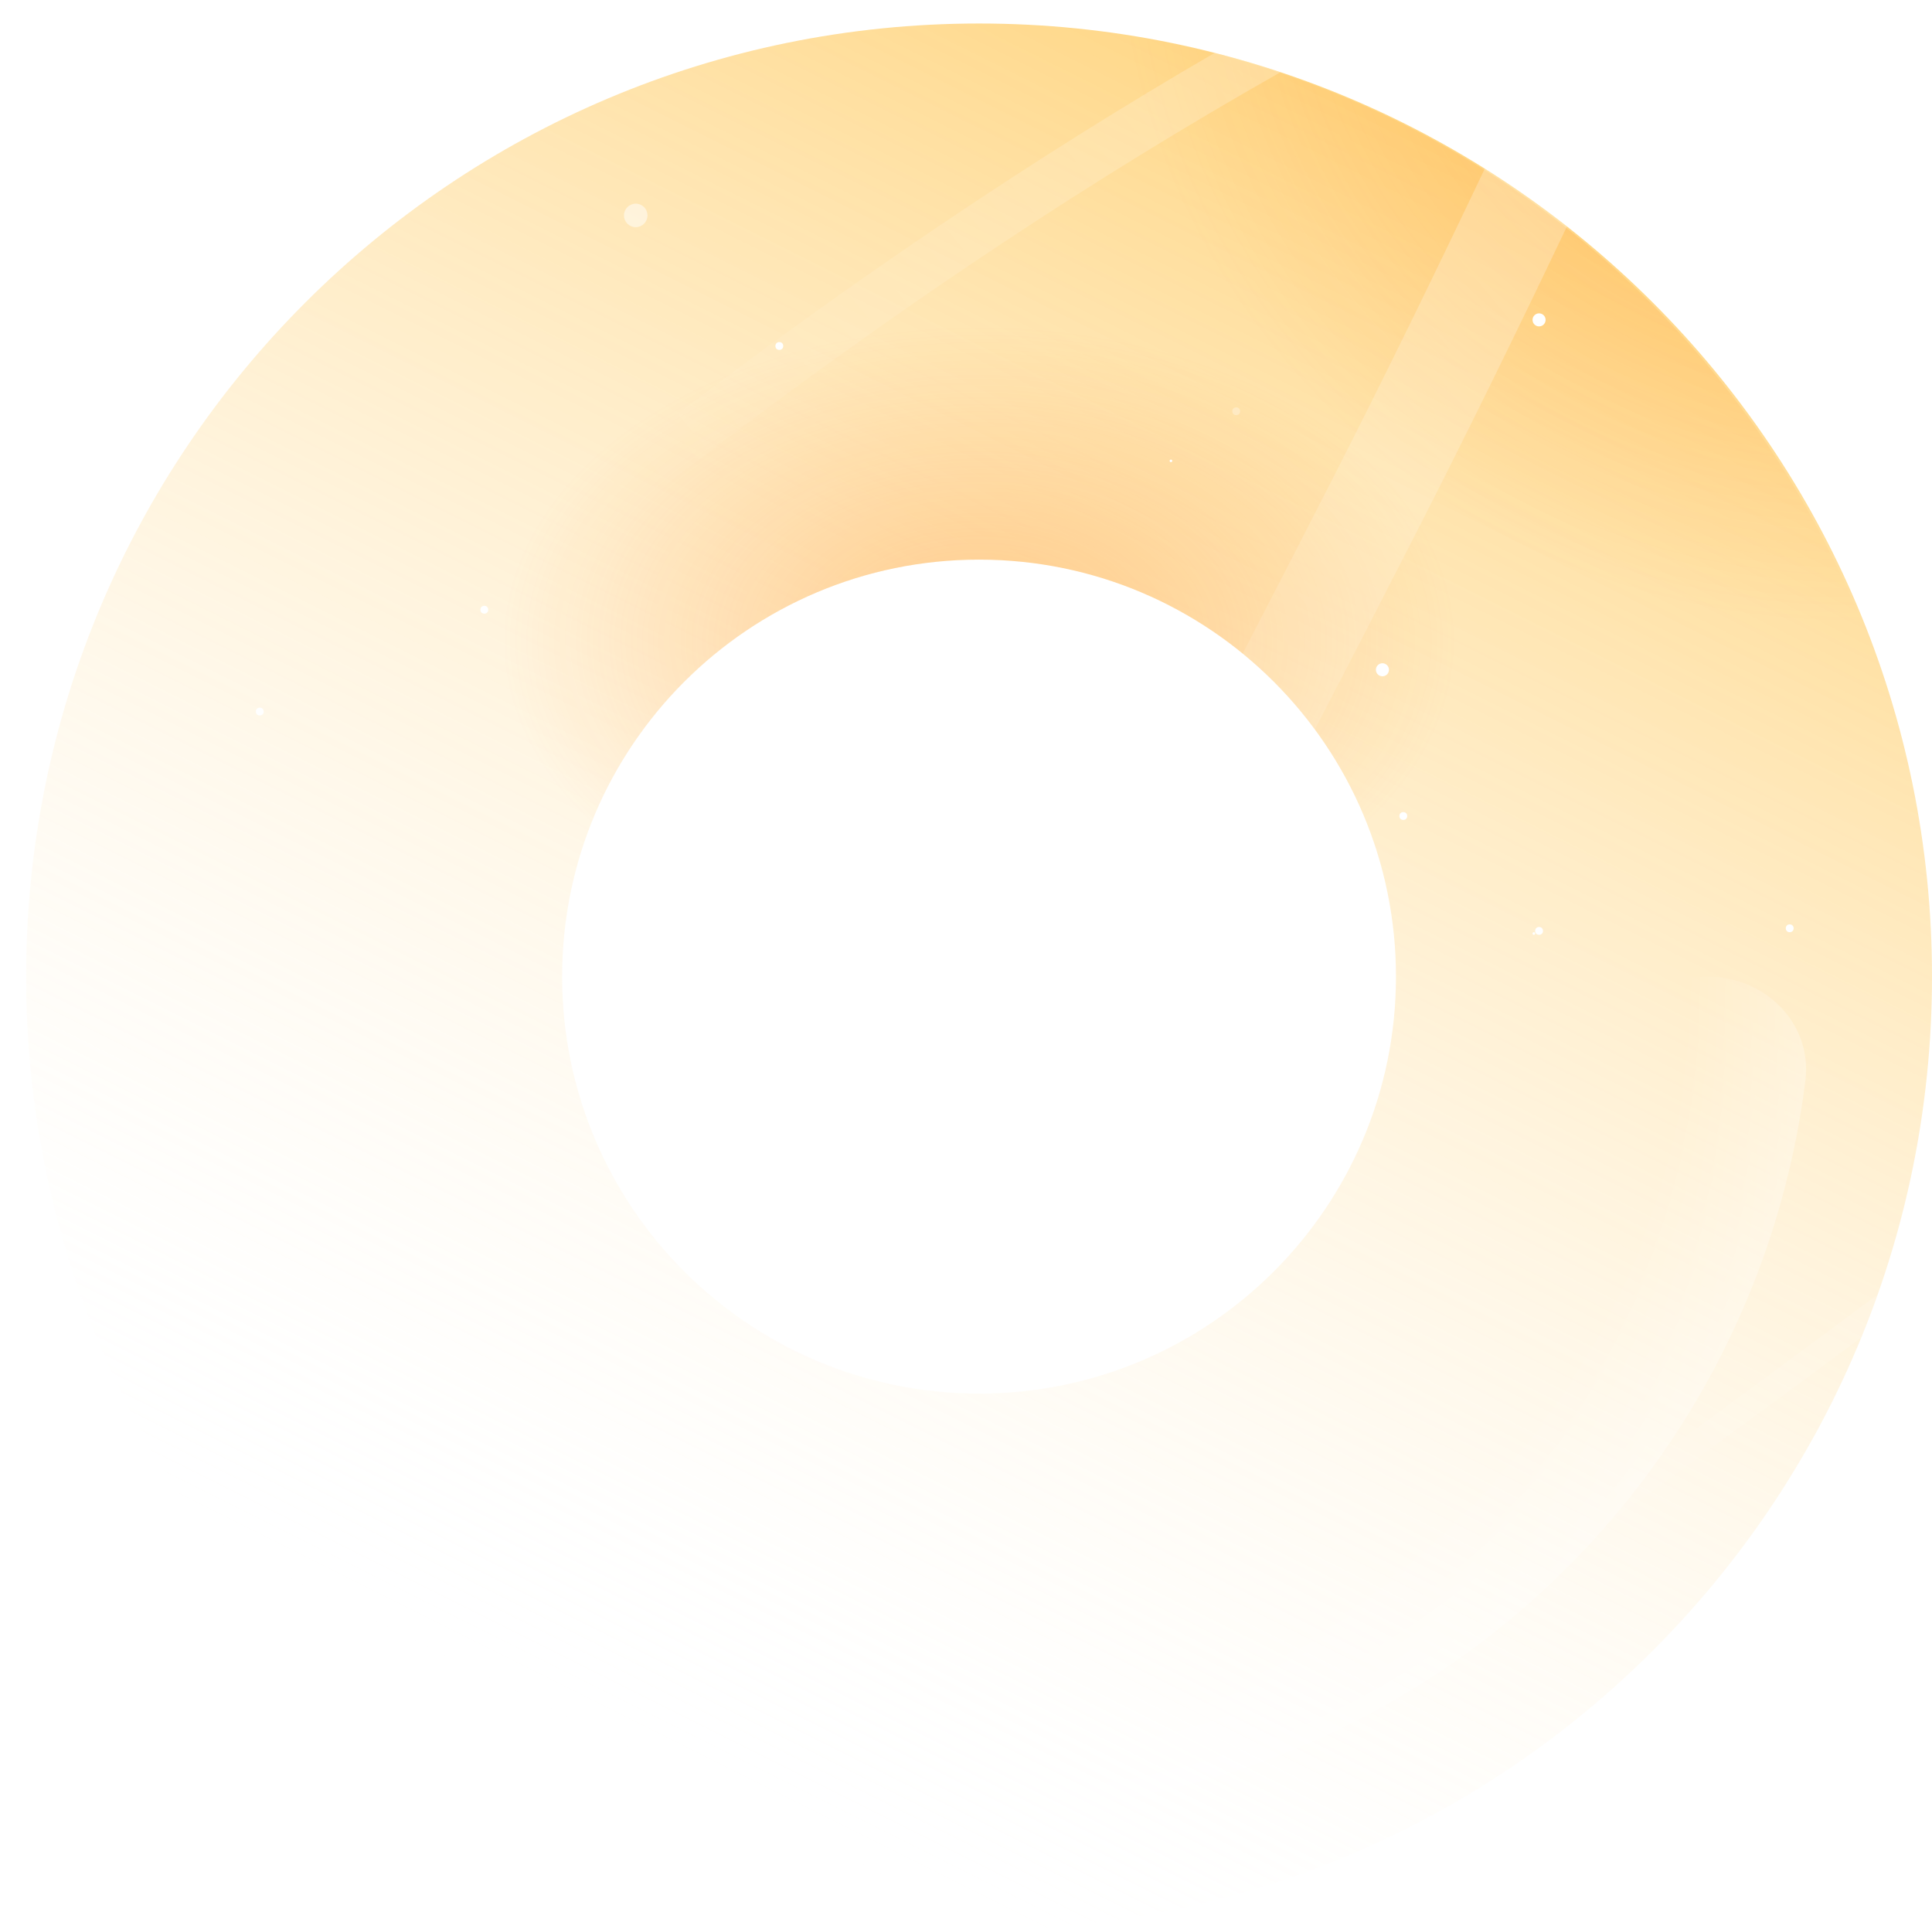 <svg width="740" height="739" viewBox="0 0 740 739" fill="none" xmlns="http://www.w3.org/2000/svg">
<path d="M740 374C740 575.584 576.584 739 375 739C173.416 739 10 575.584 10 374C10 172.416 173.416 9 375 9C576.584 9 740 172.416 740 374ZM215.312 374C215.312 462.193 286.807 533.688 375 533.688C463.193 533.688 534.688 462.193 534.688 374C534.688 285.807 463.193 214.312 375 214.312C286.807 214.312 215.312 285.807 215.312 374Z" fill="url(#paint0_linear_992_1597)"/>
<path d="M740 374C740 575.584 576.584 739 375 739C173.416 739 10 575.584 10 374C10 172.416 173.416 9 375 9C576.584 9 740 172.416 740 374ZM215.312 374C215.312 462.193 286.807 533.688 375 533.688C463.193 533.688 534.688 462.193 534.688 374C534.688 285.807 463.193 214.312 375 214.312C286.807 214.312 215.312 285.807 215.312 374Z" fill="url(#paint1_radial_992_1597)"/>
<path d="M739 374C739 575.584 575.584 739 374 739C172.416 739 9 575.584 9 374C9 172.416 172.416 9 374 9C575.584 9 739 172.416 739 374ZM214.312 374C214.312 462.193 285.807 533.688 374 533.688C462.193 533.688 533.688 462.193 533.688 374C533.688 285.807 462.193 214.312 374 214.312C285.807 214.312 214.312 285.807 214.312 374Z" fill="url(#paint2_radial_992_1597)"/>
<g opacity="0.3">
<g filter="url(#filter0_f_992_1597)">
<path d="M654 374C676.091 374 694.258 391.977 691.503 413.897C686.9 450.532 675.976 486.198 659.122 519.277C636.196 564.272 602.946 603.203 562.091 632.885C521.236 662.568 473.937 682.16 424.059 690.06C387.391 695.868 350.095 695.235 313.83 688.292C292.133 684.138 280.649 661.306 287.475 640.296V640.296C294.302 619.286 316.879 608.148 338.73 611.394C362.802 614.971 387.355 614.876 411.544 611.045C448.952 605.12 484.427 590.426 515.068 568.164C545.71 545.902 570.647 516.704 587.842 482.958C598.96 461.136 606.637 437.814 610.674 413.816C614.339 392.03 631.909 374 654 374V374Z" fill="url(#paint3_angular_992_1597)"/>
</g>
<g filter="url(#filter1_f_992_1597)">
<path d="M93.198 508.113C81.828 513.543 68.13 508.752 63.488 497.038C44.11 448.135 36.517 395.237 41.474 342.654C47.146 282.482 69.039 224.978 104.819 176.269C140.599 127.56 188.925 89.472 244.647 66.065C293.341 45.61 346.089 37.037 398.549 40.903C411.115 41.83 419.783 53.468 418.001 65.942V65.942C416.22 78.415 404.661 86.988 392.085 86.198C347.82 83.416 303.399 90.878 262.319 108.135C214.21 128.344 172.486 161.228 141.594 203.282C110.702 245.337 91.8 294.985 86.903 346.936C82.721 391.297 88.885 435.917 104.776 477.324C109.291 489.088 104.568 502.682 93.198 508.113V508.113Z" fill="url(#paint4_angular_992_1597)"/>
</g>
</g>
<path fill-rule="evenodd" clip-rule="evenodd" d="M465.265 20.244C473.794 22.414 482.203 24.884 490.481 27.642C346.304 109.284 212.618 213.369 90.747 324.81C62.144 350.966 35.664 378.568 11.568 407.943C10.728 398.826 10.222 389.612 10.065 380.314C31.15 355.973 53.835 332.87 77.952 310.818C196.049 202.826 325.551 101.354 465.265 20.244ZM246.729 715.82C234.602 711.267 222.782 706.087 211.308 700.32C212.923 698.019 214.53 695.712 216.128 693.399C253.998 638.599 289.741 582.464 323.943 525.349C336.463 529.571 349.678 532.284 363.371 533.271C326.716 594.987 288.268 655.711 247.326 714.958C247.127 715.245 246.928 715.533 246.729 715.82ZM396.628 738.371C390.795 738.711 384.926 738.915 379.024 738.979C493.89 660.022 607.36 578.979 719.208 495.762C717.242 501.319 715.146 506.814 712.922 512.243C608.822 589.473 503.329 664.825 396.628 738.371ZM600.176 86.707C590.099 78.799 579.596 71.409 568.707 64.578C549.776 104.474 530.388 144.219 510.175 183.821C498.844 206.021 487.456 228.18 475.982 250.28C486.363 258.761 495.656 268.524 503.621 279.325C517.191 253.282 530.618 227.183 543.951 201.061C563.338 163.079 581.983 124.942 600.176 86.707Z" fill="url(#paint5_linear_992_1597)"/>
<circle opacity="0.5" cx="243.5" cy="82.5" r="4.5" fill="white"/>
<circle cx="185.5" cy="233.5" r="1.5" fill="white"/>
<circle cx="529.5" cy="256.5" r="2.5" fill="white"/>
<circle cx="589.5" cy="356.5" r="1.5" fill="white"/>
<circle cx="587.5" cy="357.5" r="0.5" fill="white"/>
<circle cx="589.5" cy="122.5" r="2.5" fill="white"/>
<circle cx="448.5" cy="176.5" r="0.5" fill="white"/>
<circle opacity="0.3" cx="473.5" cy="157.5" r="1.5" fill="white"/>
<circle cx="298.5" cy="132.5" r="1.5" fill="white"/>
<circle cx="219.5" cy="371.5" r="2.5" fill="white"/>
<circle cx="99.5" cy="272.5" r="1.5" fill="white"/>
<circle cx="537.5" cy="312.5" r="1.5" fill="white"/>
<circle cx="685.5" cy="355.5" r="1.5" fill="white"/>
<defs>
<filter id="filter0_f_992_1597" x="245.511" y="334" width="486.27" height="400" filterUnits="userSpaceOnUse" color-interpolation-filters="sRGB">
<feFlood flood-opacity="0" result="BackgroundImageFix"/>
<feBlend mode="normal" in="SourceGraphic" in2="BackgroundImageFix" result="shape"/>
<feGaussianBlur stdDeviation="20" result="effect1_foregroundBlur_992_1597"/>
</filter>
<filter id="filter1_f_992_1597" x="0" y="0" width="458.233" height="550.343" filterUnits="userSpaceOnUse" color-interpolation-filters="sRGB">
<feFlood flood-opacity="0" result="BackgroundImageFix"/>
<feBlend mode="normal" in="SourceGraphic" in2="BackgroundImageFix" result="shape"/>
<feGaussianBlur stdDeviation="20" result="effect1_foregroundBlur_992_1597"/>
</filter>
<linearGradient id="paint0_linear_992_1597" x1="740" y1="9" x2="375" y2="739" gradientUnits="userSpaceOnUse">
<stop offset="0.071" stop-color="#FFAE0B" stop-opacity="0.6"/>
<stop offset="1" stop-color="white" stop-opacity="0"/>
</linearGradient>
<radialGradient id="paint1_radial_992_1597" cx="0" cy="0" r="1" gradientUnits="userSpaceOnUse" gradientTransform="translate(375 244.5) rotate(90) scale(369 559.731)">
<stop stop-color="#FF860B" stop-opacity="0.34"/>
<stop offset="0.33" stop-color="#FF860B" stop-opacity="0"/>
</radialGradient>
<radialGradient id="paint2_radial_992_1597" cx="0" cy="0" r="1" gradientUnits="userSpaceOnUse" gradientTransform="translate(694 -36) rotate(116.229) scale(724.051 744.711)">
<stop stop-color="#FF860B"/>
<stop offset="0.218" stop-color="#FF860B" stop-opacity="0.15"/>
<stop offset="0.371" stop-color="#FF860B" stop-opacity="0"/>
</radialGradient>
<radialGradient id="paint3_angular_992_1597" cx="0" cy="0" r="1" gradientUnits="userSpaceOnUse" gradientTransform="translate(374 374) rotate(49.554) scale(320.624)">
<stop offset="0.209" stop-color="white" stop-opacity="0"/>
<stop offset="0.846" stop-color="white" stop-opacity="0"/>
<stop offset="1" stop-color="white"/>
</radialGradient>
<radialGradient id="paint4_angular_992_1597" cx="0" cy="0" r="1" gradientUnits="userSpaceOnUse" gradientTransform="translate(374 374) rotate(-134.067) scale(412.017)">
<stop offset="0.209" stop-color="white" stop-opacity="0"/>
<stop offset="0.846" stop-color="white" stop-opacity="0"/>
<stop offset="1" stop-color="white"/>
</radialGradient>
<linearGradient id="paint5_linear_992_1597" x1="623.5" y1="172" x2="112" y2="593" gradientUnits="userSpaceOnUse">
<stop stop-color="white" stop-opacity="0.24"/>
<stop offset="0.46" stop-color="white" stop-opacity="0"/>
<stop offset="1" stop-color="white" stop-opacity="0"/>
</linearGradient>
</defs>
</svg>
